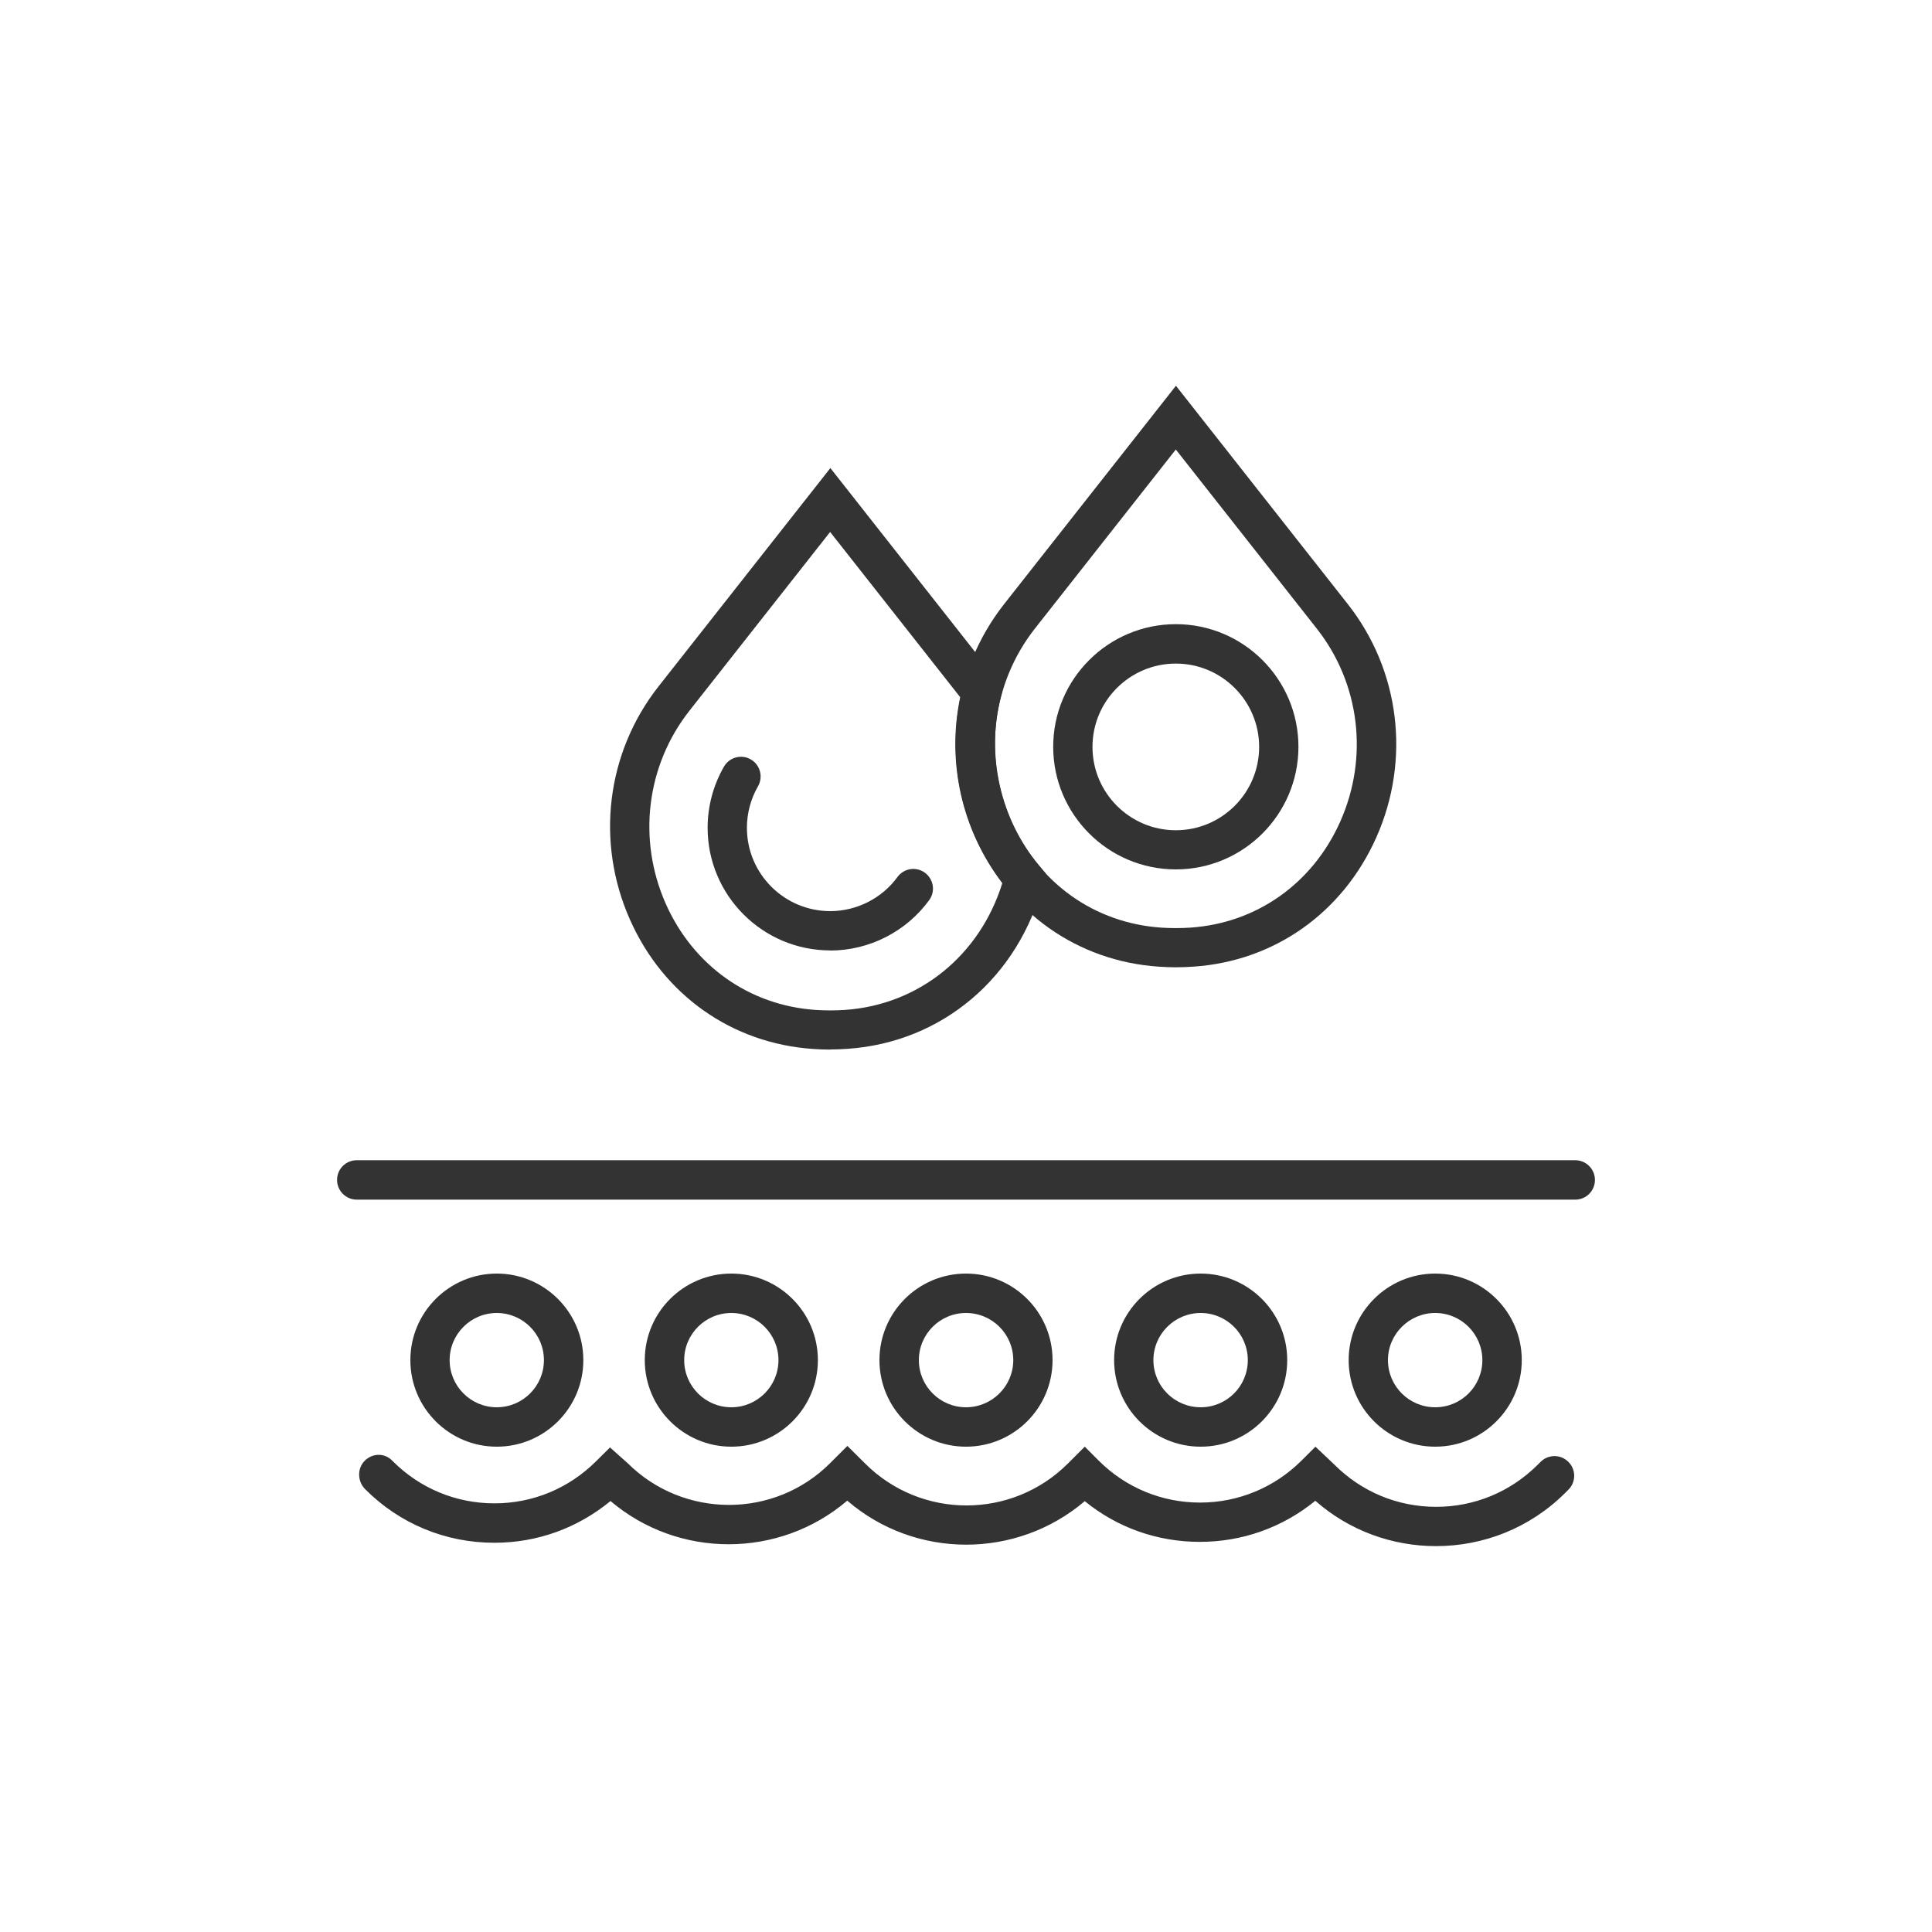 <svg viewBox="0 0 150 150" xmlns="http://www.w3.org/2000/svg" data-name="Layer 1" id="Layer_1">
  <defs>
    <style>
      .cls-1 {
        fill: #333;
        stroke-width: 0px;
      }
    </style>
  </defs>
  <path d="M122.3,93.14H27.7c-.84,0-1.53-.68-1.53-1.53s.68-1.53,1.53-1.53h94.6c.84,0,1.53.68,1.53,1.53s-.68,1.53-1.53,1.53Z" class="cls-1"></path>
  <path d="M91.29,67.5c-5.25,0-9.52-4.27-9.52-9.52s4.27-9.52,9.52-9.52,9.52,4.27,9.52,9.52-4.27,9.52-9.52,9.52ZM91.29,51.52c-3.57,0-6.47,2.9-6.47,6.47s2.9,6.47,6.47,6.47,6.47-2.9,6.47-6.47-2.9-6.47-6.47-6.47Z" class="cls-1"></path>
  <path d="M64.46,73.79c-5.25,0-9.52-4.27-9.52-9.52,0-1.67.44-3.31,1.27-4.75.42-.73,1.35-.98,2.08-.56.73.42.98,1.36.56,2.09-.56.97-.86,2.09-.86,3.22,0,3.57,2.9,6.47,6.47,6.47,2.05,0,4.01-.99,5.22-2.65.5-.68,1.45-.83,2.13-.33.68.5.83,1.45.33,2.13-1.79,2.45-4.66,3.91-7.69,3.91Z" class="cls-1"></path>
  <path d="M91.29,75.1c-.45,0-.9-.02-1.34-.05-6.29-.43-11.61-4.18-14.21-10.04-2.68-6.03-1.83-12.96,2.22-18.11l13.34-16.95,13.34,16.95c4.05,5.14,4.9,12.08,2.22,18.11-2.61,5.86-7.92,9.62-14.21,10.04-.45.03-.89.05-1.34.05ZM91.29,34.9l-10.94,13.9c-3.34,4.25-4.04,9.99-1.83,14.98,2.14,4.81,6.48,7.89,11.63,8.24.75.05,1.52.05,2.28,0,5.14-.35,9.49-3.43,11.63-8.24,2.22-4.99,1.52-10.73-1.83-14.98l-10.94-13.9Z" class="cls-1"></path>
  <path d="M64.46,81.49c-.45,0-.9-.02-1.34-.05-6.29-.43-11.61-4.18-14.21-10.04-2.68-6.03-1.83-12.96,2.22-18.11l13.34-16.95,13.42,17.05-.19.73c-1.16,4.5-.02,9.52,2.99,13.09l.5.6-.2.76c-1.89,7.31-7.85,12.36-15.19,12.86-.44.03-.89.05-1.34.05ZM64.46,41.29l-10.94,13.9c-3.34,4.25-4.04,9.99-1.83,14.98,2.14,4.81,6.49,7.89,11.63,8.24.75.05,1.52.05,2.27,0,5.76-.39,10.49-4.23,12.23-9.85-3.14-4.1-4.33-9.39-3.27-14.43l-10.1-12.83Z" class="cls-1"></path>
  <path d="M111.48,120.04c-3.34,0-6.69-1.17-9.36-3.52-2.55,2.08-5.67,3.19-8.97,3.19s-6.41-1.11-8.93-3.16c-5.3,4.51-13.16,4.51-18.44-.04-5.27,4.5-13.09,4.52-18.38.03-2.58,2.12-5.71,3.24-9.02,3.24-3.79,0-7.35-1.47-10.03-4.16-.6-.6-.63-1.6-.04-2.2.59-.6,1.52-.63,2.12-.04l.08.08c2.1,2.1,4.9,3.26,7.88,3.26s5.77-1.16,7.88-3.26l1.09-1.08,1.36,1.21c4.34,4.33,11.41,4.34,15.74,0l1.33-1.33,1.37,1.36c4.35,4.35,11.41,4.35,15.76,0l1.3-1.3,1.08,1.08c2.1,2.1,4.9,3.26,7.87,3.26s5.77-1.16,7.88-3.26l1.08-1.08,1.49,1.41c2.1,2.1,4.9,3.26,7.88,3.26s5.77-1.16,7.88-3.26l.23-.23c.6-.6,1.56-.6,2.16,0s.6,1.56,0,2.16l-.23.23c-2.77,2.77-6.4,4.15-10.04,4.15Z" class="cls-1"></path>
  <path d="M75,112.32c-3.7,0-6.72-3.01-6.72-6.72s3.01-6.72,6.72-6.72,6.72,3.01,6.72,6.72-3.01,6.72-6.72,6.72ZM75,101.94c-2.02,0-3.66,1.64-3.66,3.66s1.64,3.66,3.66,3.66,3.67-1.64,3.67-3.66-1.64-3.66-3.67-3.66Z" class="cls-1"></path>
  <path d="M93.22,112.32c-3.71,0-6.72-3.01-6.72-6.72s3.01-6.72,6.72-6.72,6.72,3.01,6.72,6.72-3.01,6.72-6.72,6.72ZM93.22,101.94c-2.02,0-3.67,1.64-3.67,3.66s1.64,3.66,3.67,3.66,3.66-1.64,3.66-3.66-1.64-3.66-3.66-3.66Z" class="cls-1"></path>
  <path d="M111.43,112.32c-3.71,0-6.72-3.01-6.72-6.72s3.01-6.72,6.72-6.72,6.72,3.01,6.72,6.72-3.01,6.72-6.72,6.72ZM111.43,101.94c-2.02,0-3.67,1.64-3.67,3.66s1.64,3.66,3.67,3.66,3.66-1.64,3.66-3.66-1.64-3.66-3.66-3.66Z" class="cls-1"></path>
  <path d="M56.78,112.32c-3.7,0-6.72-3.01-6.72-6.72s3.01-6.72,6.72-6.72,6.72,3.01,6.72,6.72-3.01,6.72-6.72,6.72ZM56.78,101.94c-2.02,0-3.66,1.64-3.66,3.66s1.64,3.66,3.66,3.66,3.66-1.64,3.66-3.66-1.64-3.66-3.66-3.66Z" class="cls-1"></path>
  <path d="M38.57,112.32c-3.7,0-6.71-3.01-6.71-6.72s3.01-6.72,6.71-6.72,6.72,3.01,6.72,6.72-3.01,6.72-6.72,6.72ZM38.57,101.94c-2.02,0-3.66,1.64-3.66,3.66s1.64,3.66,3.66,3.66,3.66-1.64,3.66-3.66-1.64-3.66-3.66-3.66Z" class="cls-1"></path>
</svg>